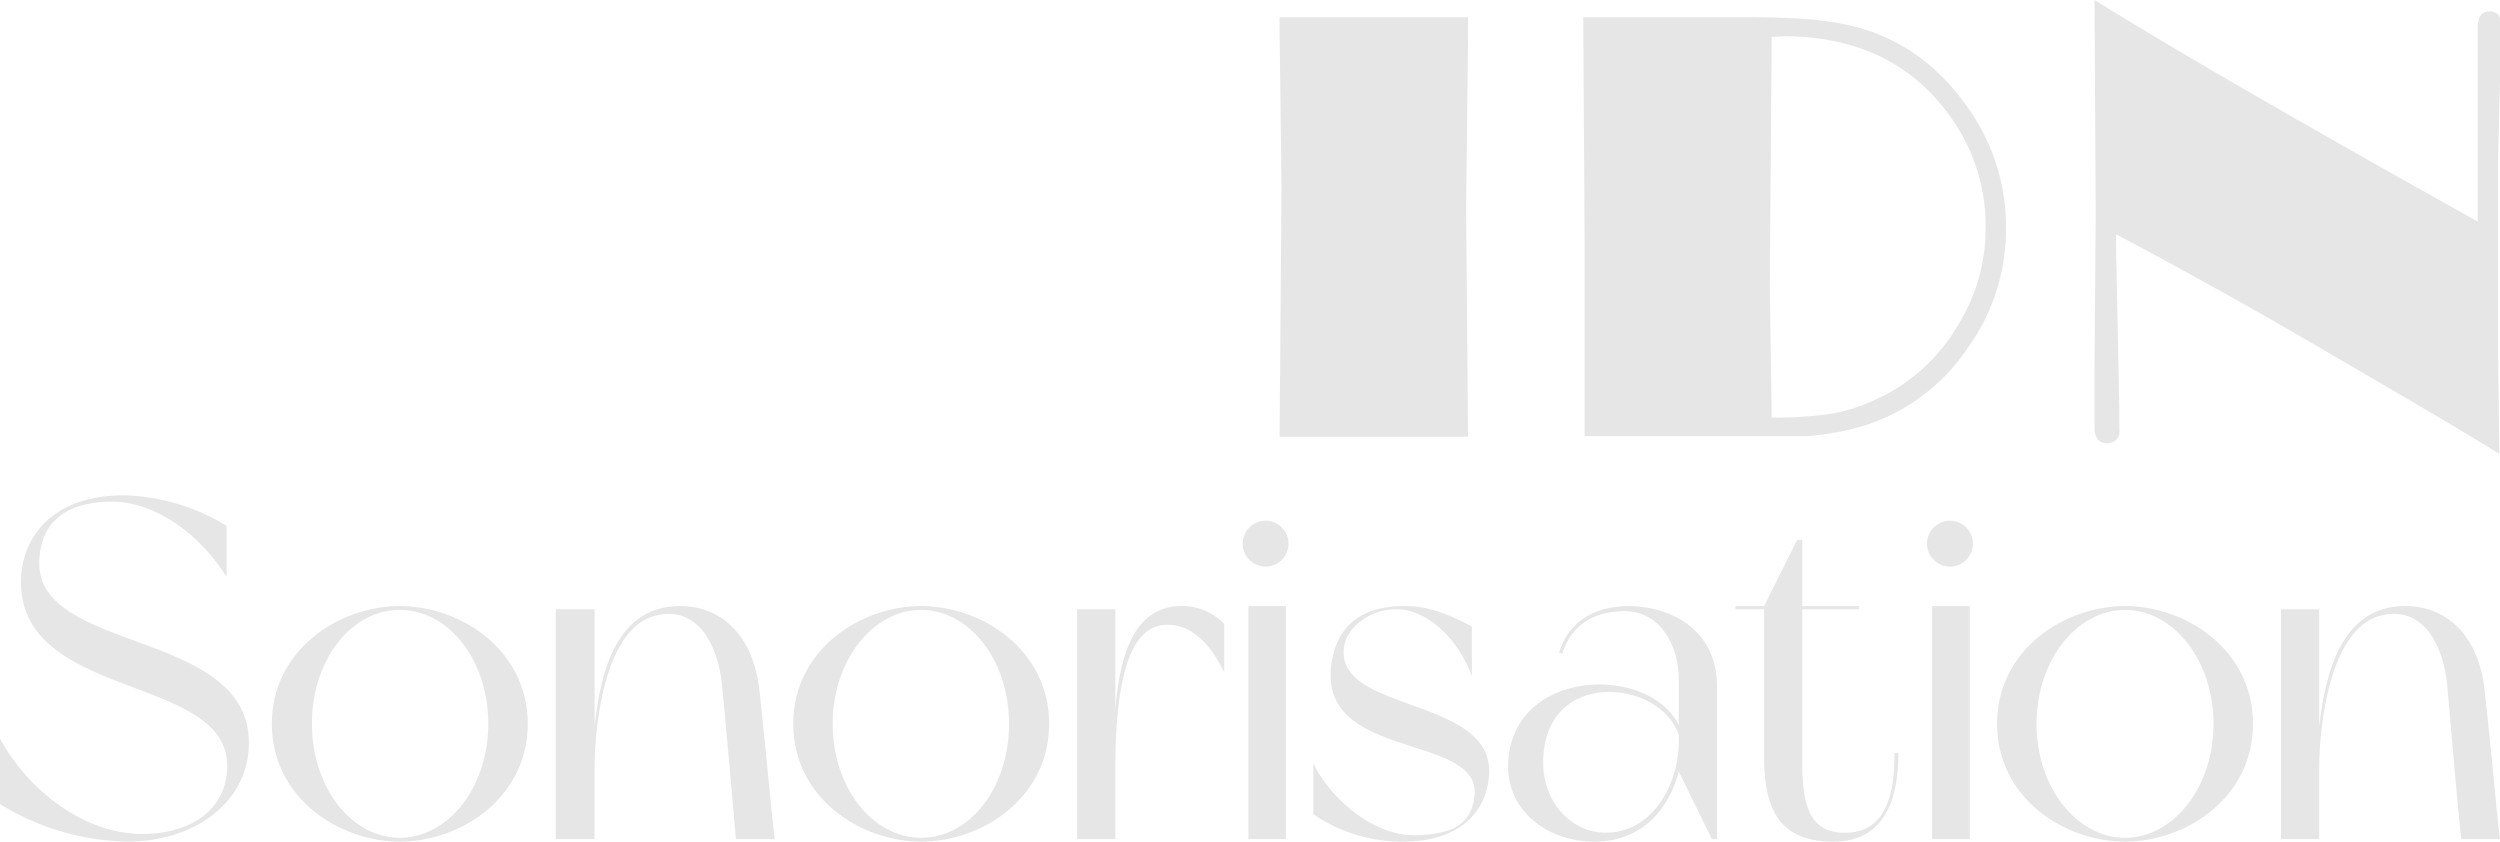 <svg xmlns="http://www.w3.org/2000/svg" viewBox="0 0 392.7 132.2"><defs><style>.b63053fe-9c3a-4d09-b445-da3bdf970d90{fill:#e6e6e6;}</style></defs><g id="b177eb89-e6a4-47ef-847e-29069893e915" data-name="Calque 2"><g id="bf1dd144-8edf-4f25-a5d4-08d80f2bc932" data-name="Calque 2"><path class="b63053fe-9c3a-4d09-b445-da3bdf970d90" d="M39.1,116.7c0,9.1-8.3,15.5-19.1,15.5a39.3,39.3,0,0,1-20-5.9V116c4,7.5,12.7,15,22.4,15,7.1,0,12.5-3.4,13.2-9.3,2.1-16.1-32.3-11.1-32.3-30.3,0-6.3,4.2-13.6,16.3-13.6a32.7,32.7,0,0,1,16,4.8v8c-5.5-8.5-12.8-11.8-17.9-11.8-7.6,0-11.1,3.4-11.5,8.8C4.9,102.8,39.1,98.5,39.1,116.7Z"></path><path class="b63053fe-9c3a-4d09-b445-da3bdf970d90" d="M82.9,113.7c0,11.6-10.5,18.5-20.1,18.5s-20.1-6.9-20.1-18.5S53.2,95.2,62.8,95.2,82.9,102.1,82.9,113.7Zm-6.2,0c0-10.1-6.3-17.9-13.9-17.9S49,103.6,49,113.7s6.3,17.9,13.8,17.9S76.7,123.8,76.7,113.7Z"></path><path class="b63053fe-9c3a-4d09-b445-da3bdf970d90" d="M121.7,131.8h-6.1c-.2-2.5-1.8-20.5-2.2-24.3-.6-5.8-3.5-12.2-10-10.9-8.5,1.6-10,17.6-10,24v11.2H87.3V95.7h6.1v18.4c.9-8.6,3.5-18.9,13.4-18.9,6.3,0,11.5,4.3,12.5,13.3S121.3,129,121.7,131.8Z"></path><path class="b63053fe-9c3a-4d09-b445-da3bdf970d90" d="M164.8,113.7c0,11.6-10.5,18.5-20.1,18.5s-20.1-6.9-20.1-18.5,10.5-18.5,20.1-18.5S164.8,102.1,164.8,113.7Zm-6.3,0c0-10.1-6.3-17.9-13.8-17.9s-13.9,7.8-13.9,17.9,6.3,17.9,13.9,17.9S158.5,123.8,158.5,113.7Z"></path><path class="b63053fe-9c3a-4d09-b445-da3bdf970d90" d="M192.3,98v7.6c-1.9-3.8-4.9-8-9.8-7.4-6.5,1-7.2,13.6-7.3,21.5v12.1h-6V95.7h6v15.6c.7-7.9,2.7-16.1,10.4-16.1A9.1,9.1,0,0,1,192.3,98Z"></path><path class="b63053fe-9c3a-4d09-b445-da3bdf970d90" d="M195.2,85.5a3.6,3.6,0,1,1,3.6,3.5A3.6,3.6,0,0,1,195.2,85.5Zm.9,9.7H202v36.6h-5.9Z"></path><path class="b63053fe-9c3a-4d09-b445-da3bdf970d90" d="M233.9,121.7c-.4,6.1-4.9,10.5-13.5,10.5a24.6,24.6,0,0,1-14.1-4.3v-8c2.6,5.4,9.3,11.4,16,11.3s8.9-2.4,9.3-6.1c1.2-10-24.3-5.5-22.5-20.5.6-4.9,3.3-9.4,11.6-9.4,4.1,0,7.4,1.6,10.5,3.2v7.8c-2.4-6.4-7.4-10.5-11.8-10.5s-8,3-8.3,6.1C209.9,112,234.7,109.4,233.9,121.7Z"></path><path class="b63053fe-9c3a-4d09-b445-da3bdf970d90" d="M269.7,107.8v24h-.8l-5.2-10.6c-1.4,5.5-5.5,11-13.2,11s-13.6-5-13.6-11.7c0-15.6,22.1-16.3,26.8-6.6v-7.1c0-5.7-3.1-10.8-8.5-10.8s-8.6,2.7-9.8,6.7l-.5-.2c1.2-4.1,4.8-7.3,10.9-7.3S269.7,98.5,269.7,107.8Zm-6,9.4v-1.8c-3-8.8-21.3-10.5-21.3,4.4,0,6.3,4.5,11,9.8,11C259.3,130.8,263.4,123.8,263.7,117.2Z"></path><path class="b63053fe-9c3a-4d09-b445-da3bdf970d90" d="M298.2,118.3c0,7.3-2.2,13.9-10.2,13.9s-10.9-4.4-10.9-13.3V95.7h-4.5v-.5h4.5l5.2-10.4h.8V95.2H292v.5h-8.9v24.2c0,6.7,1.2,11.2,7.2,10.9s7.3-6.1,7.3-12.5Z"></path><path class="b63053fe-9c3a-4d09-b445-da3bdf970d90" d="M302.7,85.5a3.6,3.6,0,1,1,3.5,3.5A3.6,3.6,0,0,1,302.7,85.5Zm.8,9.7h5.9v36.6h-5.9Z"></path><path class="b63053fe-9c3a-4d09-b445-da3bdf970d90" d="M353.9,113.7c0,11.6-10.5,18.5-20.1,18.5s-20.1-6.9-20.1-18.5,10.5-18.5,20.1-18.5S353.9,102.1,353.9,113.7Zm-6.2,0c0-10.1-6.4-17.9-13.9-17.9s-13.9,7.8-13.9,17.9,6.4,17.9,13.9,17.9S347.7,123.8,347.7,113.7Z"></path><path class="b63053fe-9c3a-4d09-b445-da3bdf970d90" d="M392.7,131.8h-6.1c-.3-2.5-1.9-20.5-2.2-24.3-.6-5.8-3.5-12.2-10-10.9-8.5,1.6-10.1,17.6-10.1,24v11.2h-6V95.7h6v18.4c1-8.6,3.6-18.9,13.5-18.9,6.3,0,11.5,4.3,12.5,13.3S392.3,129,392.7,131.8Z"></path><path class="b63053fe-9c3a-4d09-b445-da3bdf970d90" d="M230.6,2.7V6.1l-.3,26.5.3,36H201l.3-39.4L201,5.1V2.7Z"></path><path class="b63053fe-9c3a-4d09-b445-da3bdf970d90" d="M248.7,2.7h25.4c6.7,0,11.6.3,15,1,8.3,1.5,15,6,20,13.2a32.1,32.1,0,0,1,6,18.8A32,32,0,0,1,309,54.8a30.7,30.7,0,0,1-19.5,12.9,42.9,42.9,0,0,1-5.5.8H248.9V36.8Zm29.6,3.1L278,44.6l.3,21a61.5,61.5,0,0,0,9.3-.6,26.1,26.1,0,0,0,6.5-2,28.6,28.6,0,0,0,13.5-12,28.6,28.6,0,0,0,4.3-15.3,29.2,29.2,0,0,0-5-16.6c-6-8.9-14.9-13.4-26.7-13.4Z"></path><path class="b63053fe-9c3a-4d09-b445-da3bdf970d90" d="M389.2,34.8V4.4c0-1.7.6-2.6,1.8-2.6a1.8,1.8,0,0,1,1.5.6,5.5,5.5,0,0,1,.4,2.3v.7c0,.6-.1,1.7-.1,3.3L392.4,25V55.6l.2,15.7c-6.6-4.1-16.4-9.8-29.1-17.2S340.3,41,332.4,36.8v2.4l.5,24.9v3.4a1.8,1.8,0,0,1-2,2.1c-1.3,0-1.9-.9-1.9-2.6V58.2l.2-24.8L329,0Q348.5,12.1,389.2,34.8Z"></path></g></g></svg>